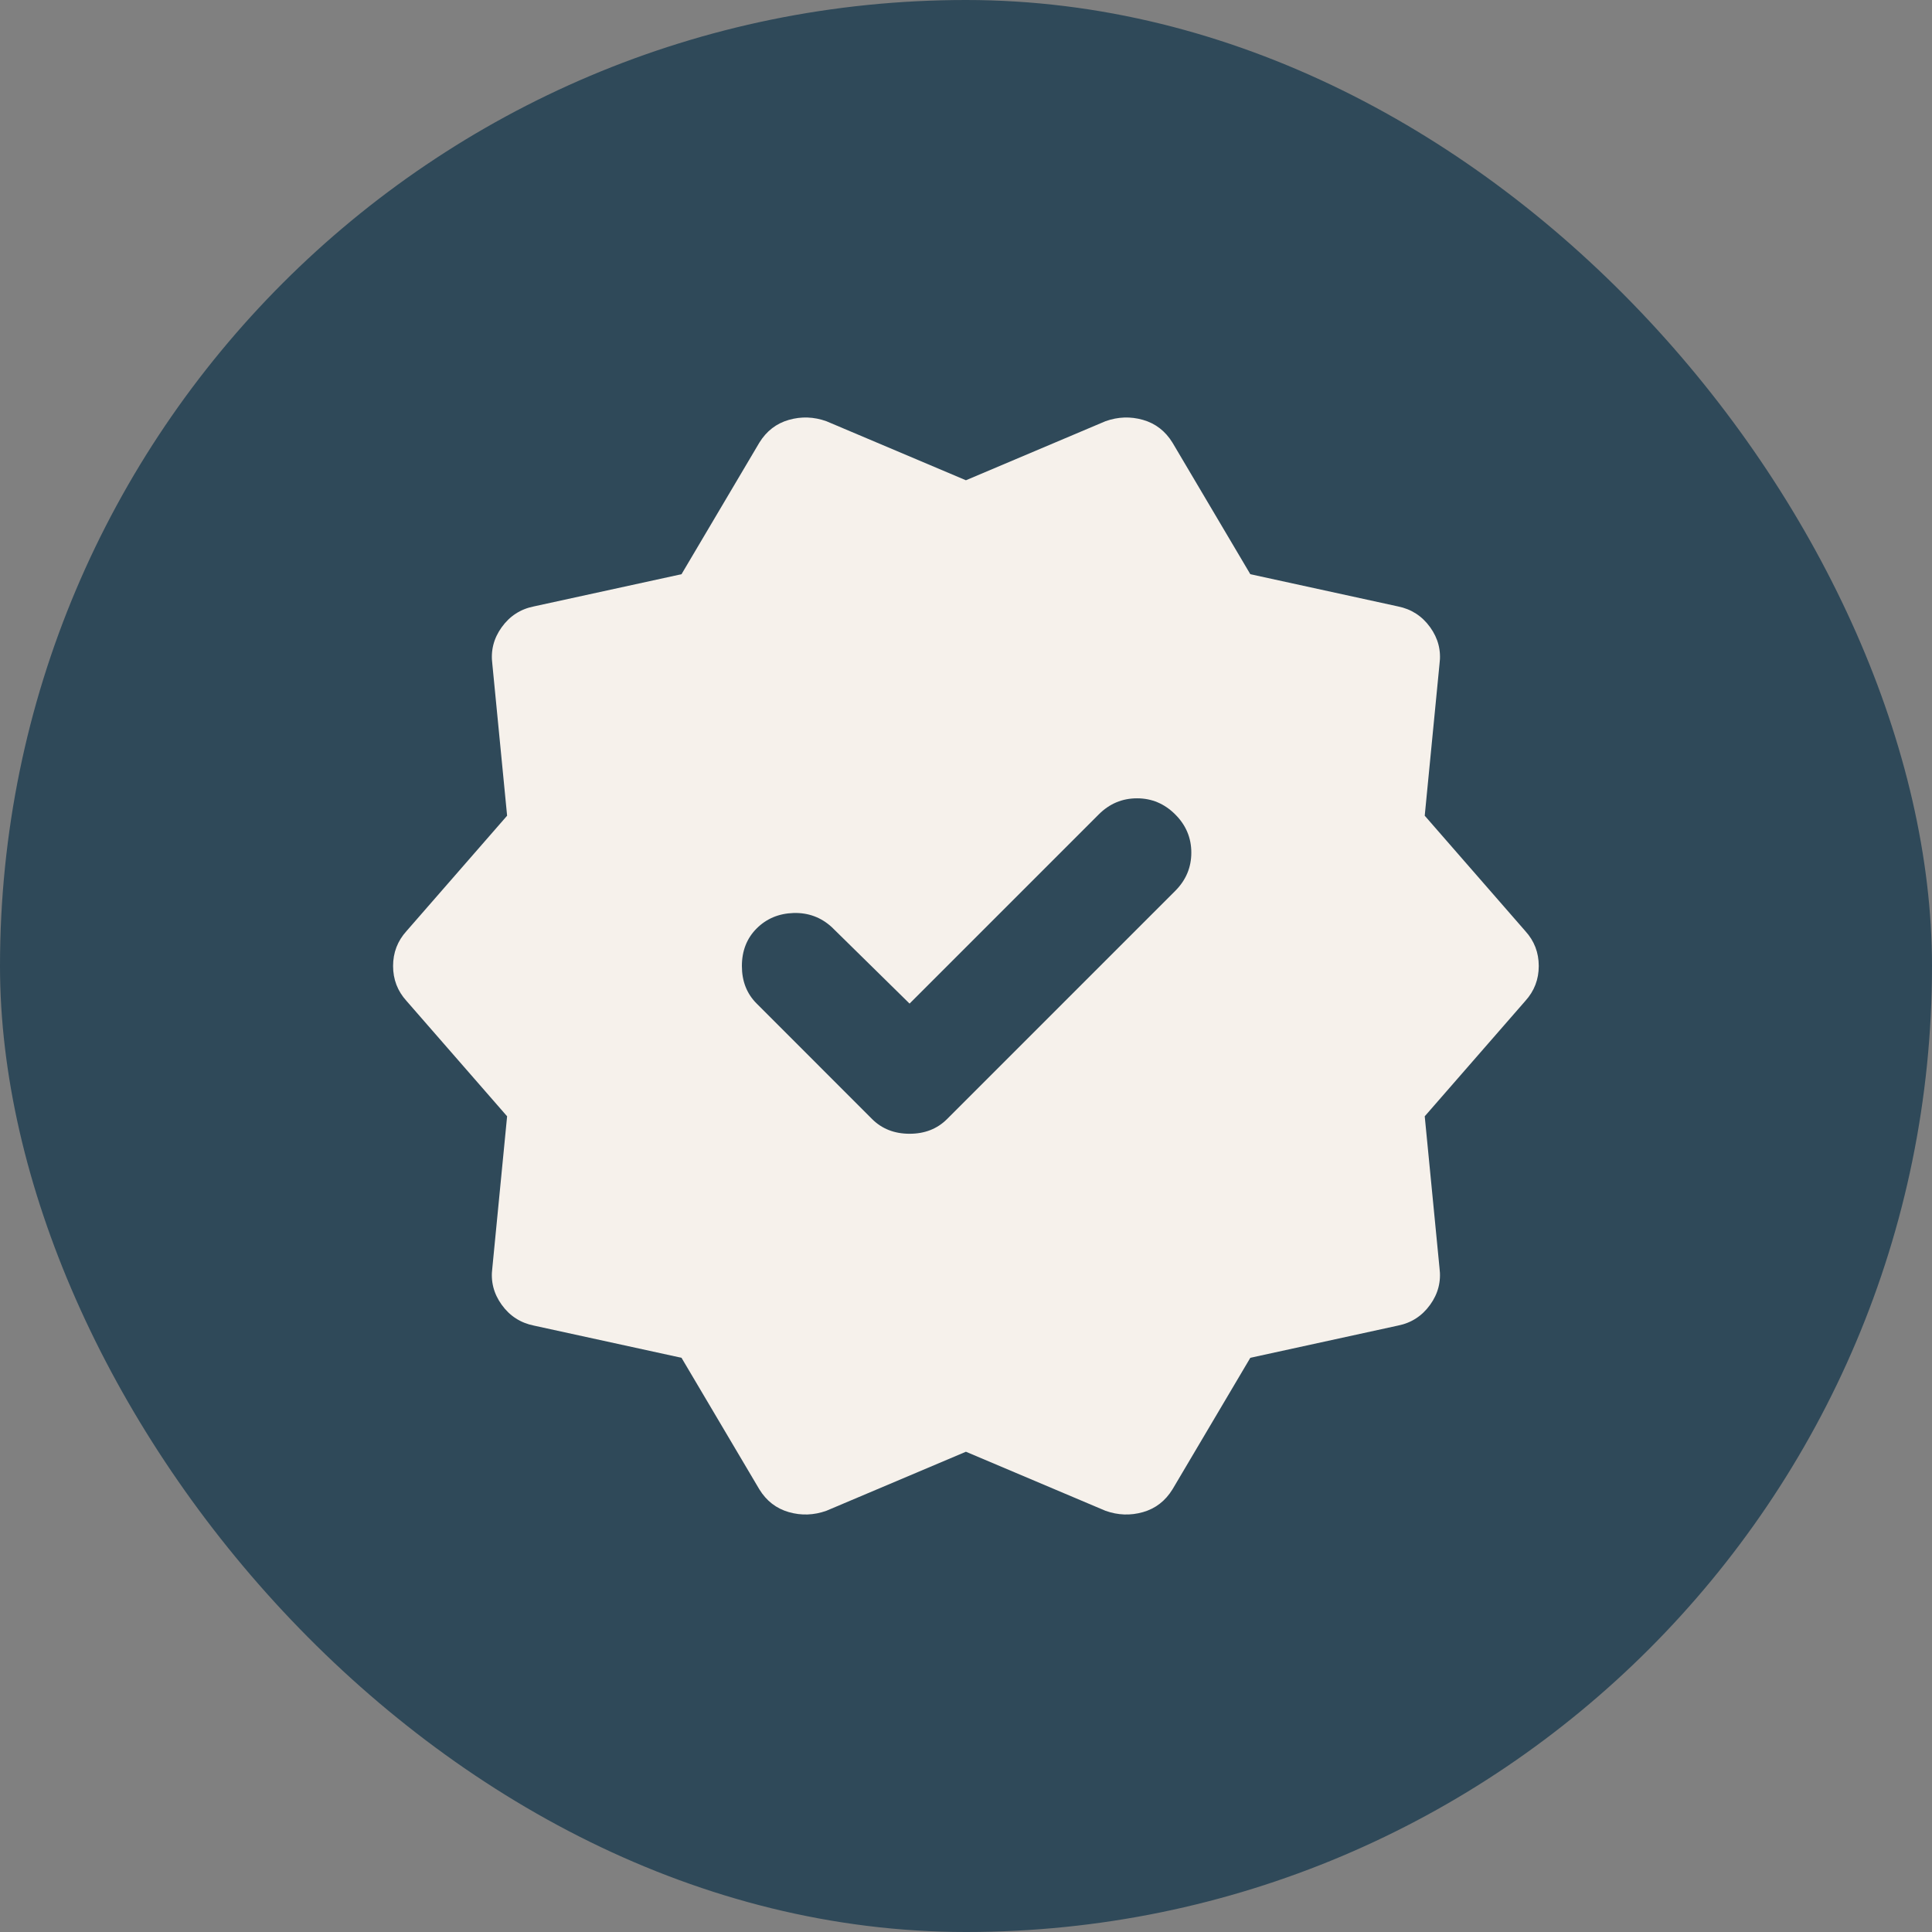<svg fill="none" height="48" viewBox="0 0 48 48" width="48" xmlns="http://www.w3.org/2000/svg" xmlns:xlink="http://www.w3.org/1999/xlink"><rect x="0" y="0" width="48" height="48" fill="#808080" stroke="none"/><clipPath id="a"><rect height="48" rx="24" width="48"/></clipPath><g clip-path="url(#a)"><rect fill="#2f4959" height="48" rx="24" width="48"/><path d="m16.932 33.734-3.667-.8c-.333-.067-.6-.239-.8-.517-.2-.277-.278-.583-.233-.916l.367-3.767-2.5-2.867c-.222-.244-.333-.533-.333-.867 0-.333.111-.622.333-.867l2.5-2.867-.367-3.767c-.044-.333.033-.639.233-.916.2-.278.467-.451.8-.517l3.667-.8 1.933-3.267c.178-.289.422-.478.733-.567.311-.089.622-.078.933.033l3.467 1.467 3.467-1.467c.311-.111.622-.122.933-.033.311.089.555.278.733.567l1.933 3.267 3.667.8c.333.067.6.239.8.517.2.277.278.583.233.916l-.367 3.767 2.5 2.867c.222.244.333.533.333.867 0 .333-.111.622-.333.867l-2.5 2.867.367 3.767c.044.333-.033.639-.233.916-.2.278-.467.451-.8.517l-3.667.8-1.933 3.267c-.178.289-.422.478-.733.567-.311.089-.622.078-.933-.033l-3.467-1.467-3.467 1.467c-.311.111-.622.122-.933.033-.311-.089-.556-.278-.733-.567zm4.733-5.933c.244.244.556.367.933.367.378 0 .689-.122.933-.367l5.667-5.667c.267-.267.4-.584.4-.951 0-.366-.133-.683-.4-.949-.267-.267-.583-.4-.949-.4-.367 0-.684.133-.951.4l-4.7 4.7-1.933-1.9c-.267-.244-.583-.361-.949-.351-.367.012-.673.14-.917.384-.244.244-.367.556-.367.933 0 .378.122.689.367.933z" fill="#f6f1eb"/></g></svg>